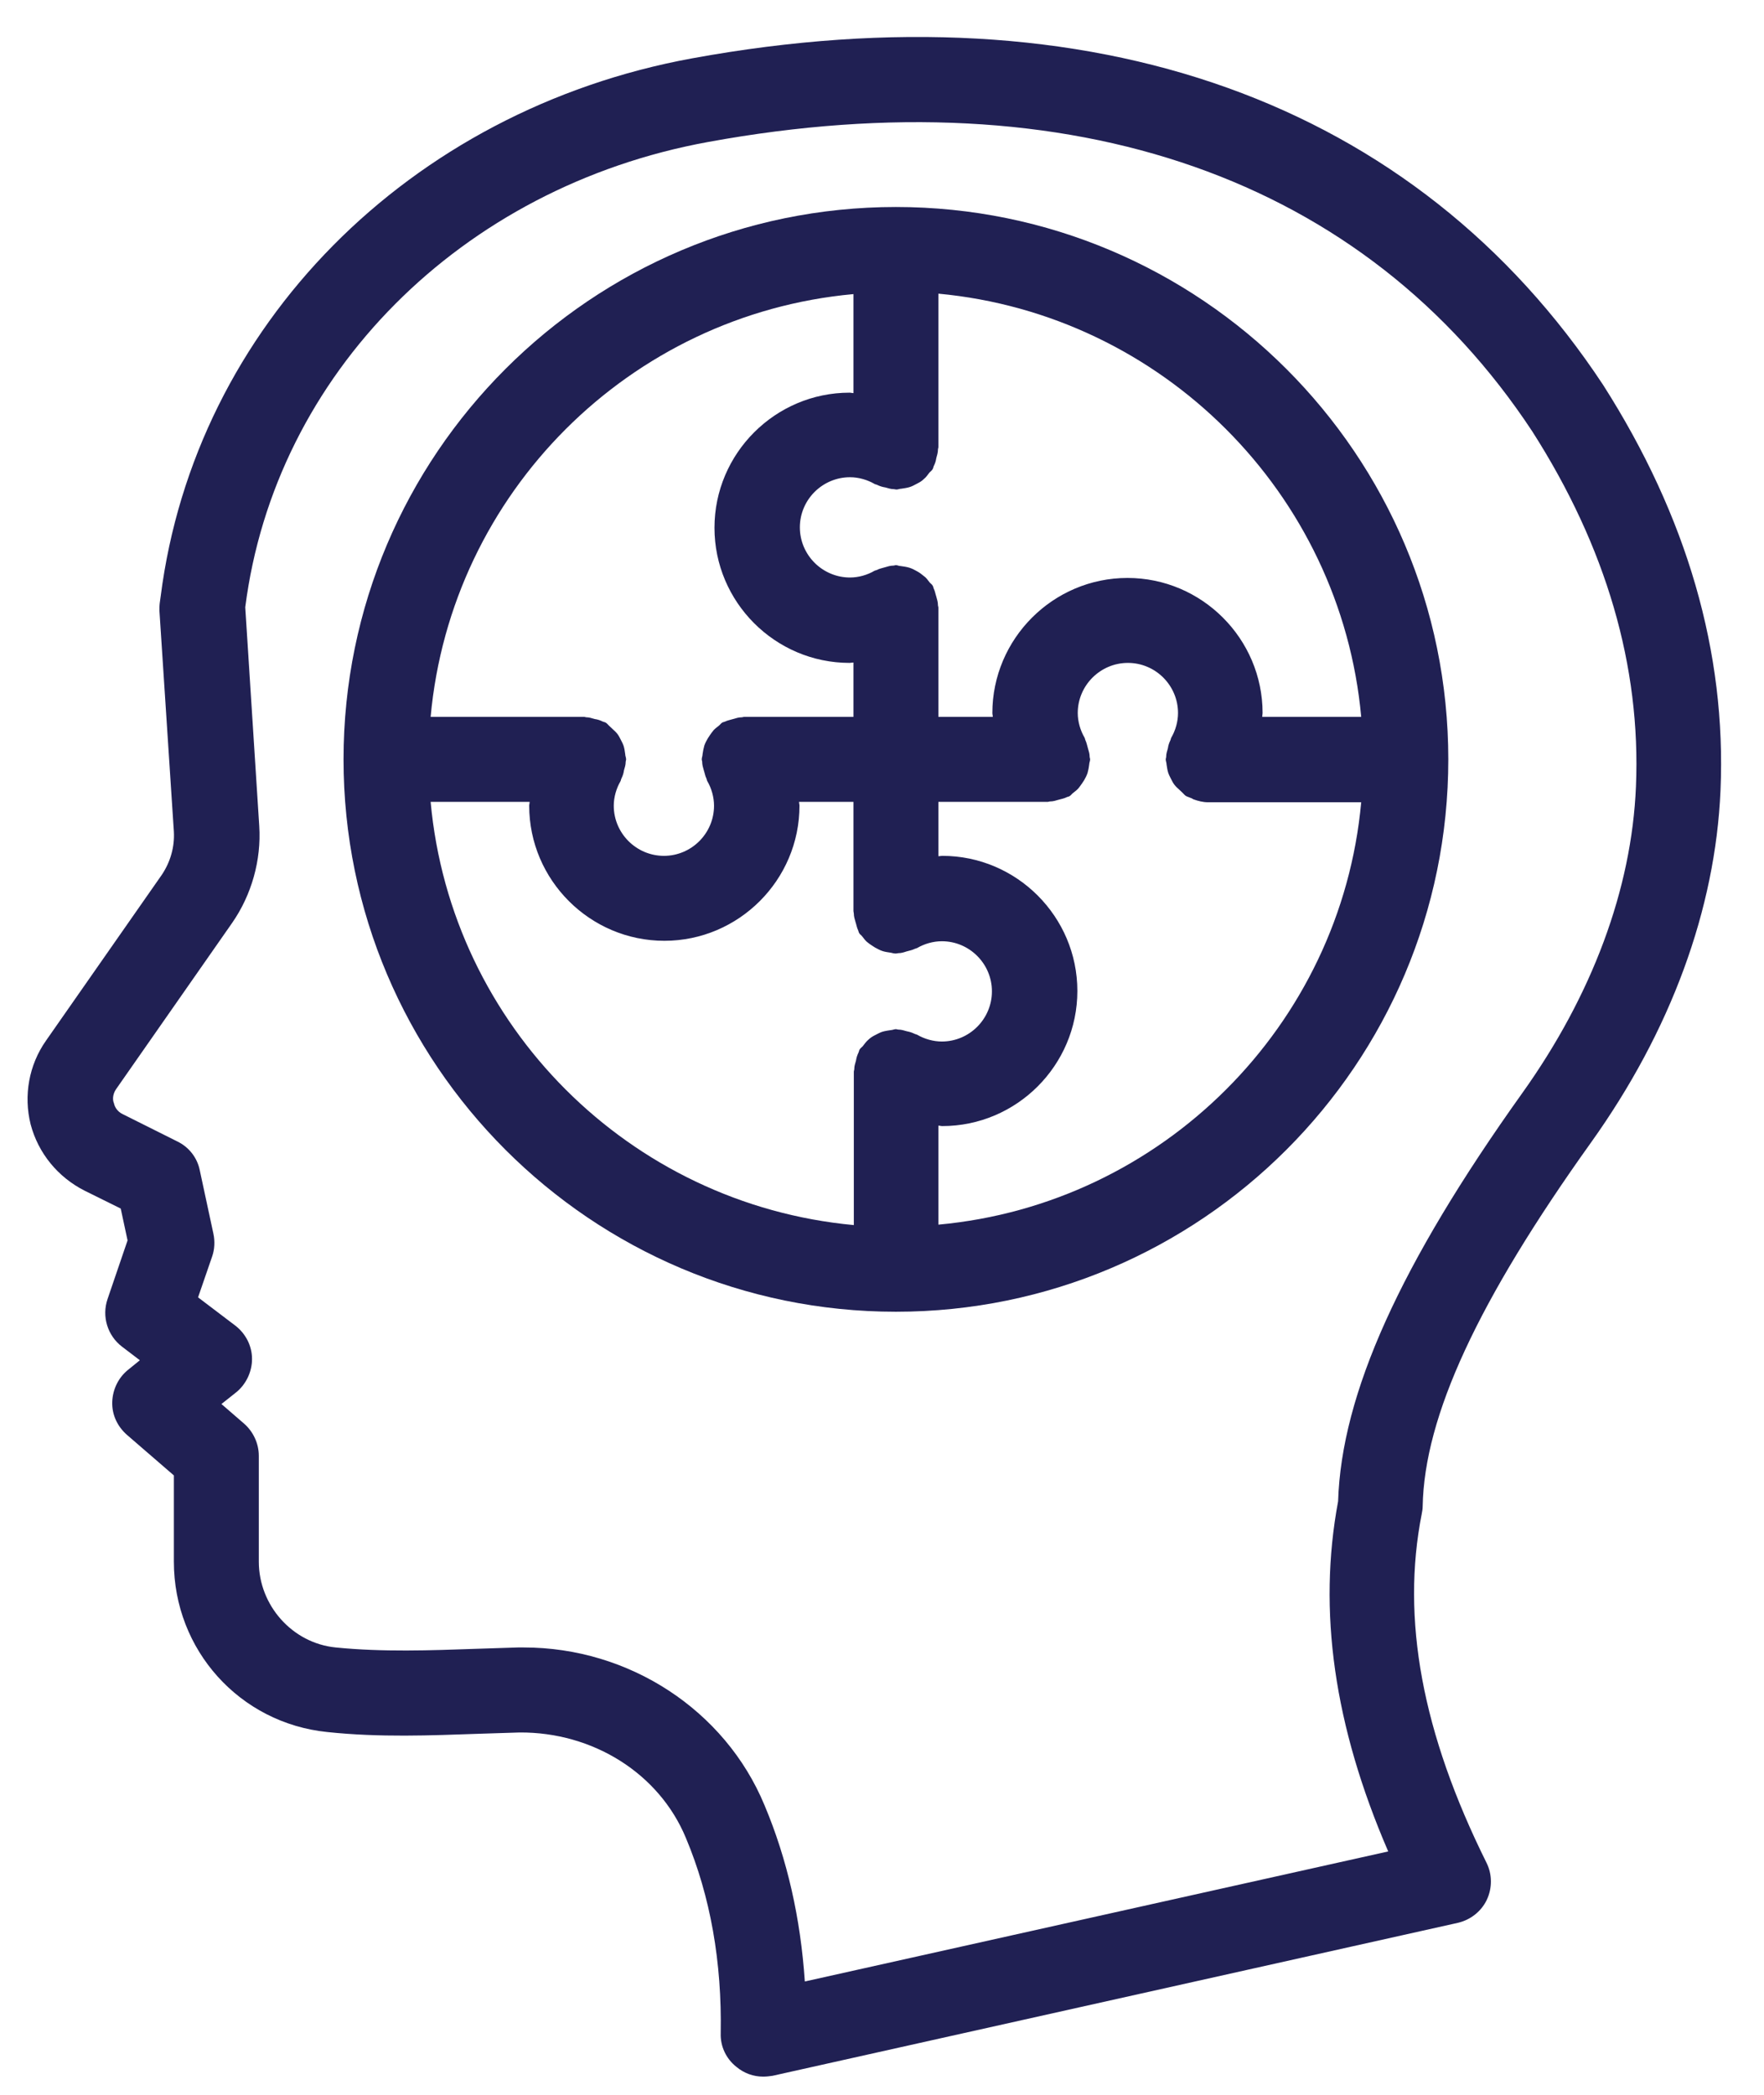 <svg width="32" height="38" viewBox="0 0 32 38" fill="none" xmlns="http://www.w3.org/2000/svg">
<g id="Group 1065">
<path id="Vector" d="M1.535 21.599L2.19 21.923L2.314 22.501L1.951 23.565C1.843 23.881 1.951 24.228 2.213 24.428L2.537 24.675L2.329 24.844C2.152 24.983 2.044 25.199 2.036 25.43C2.028 25.661 2.129 25.877 2.306 26.031L3.154 26.764V28.328C3.154 29.932 4.349 31.257 5.936 31.419C6.892 31.52 7.809 31.481 8.704 31.45C8.95 31.442 9.189 31.435 9.428 31.427C10.754 31.419 11.956 32.167 12.442 33.339C12.889 34.402 13.097 35.597 13.074 36.884C13.066 37.123 13.174 37.347 13.359 37.493C13.498 37.609 13.668 37.67 13.845 37.67C13.899 37.67 13.96 37.663 14.014 37.655L26.447 34.88C26.678 34.826 26.871 34.672 26.971 34.464C27.072 34.248 27.072 34.001 26.964 33.786C25.8 31.442 25.414 29.369 25.792 27.457C25.8 27.411 25.808 27.373 25.808 27.326C25.838 25.692 26.81 23.596 28.86 20.728C30.309 18.701 31.118 16.497 31.211 14.338C31.319 11.833 30.602 9.367 29.083 6.985C25.684 1.836 19.818 -0.268 12.557 1.058C7.416 1.998 3.539 5.921 2.915 10.816L2.899 10.931C2.892 10.978 2.892 11.032 2.892 11.078L3.154 15.086C3.169 15.364 3.092 15.633 2.938 15.865L0.834 18.878C0.525 19.318 0.425 19.873 0.556 20.397C0.695 20.921 1.05 21.353 1.535 21.599ZM2.106 19.757L4.21 16.743C4.564 16.235 4.742 15.602 4.703 14.986L4.449 11.016C4.988 6.785 8.364 3.393 12.843 2.576C19.456 1.366 24.767 3.231 27.796 7.825C29.137 9.922 29.769 12.088 29.677 14.269C29.6 16.127 28.883 18.054 27.611 19.834C25.399 22.933 24.335 25.284 24.274 27.234C23.904 29.215 24.197 31.304 25.183 33.585L14.6 35.944C14.523 34.803 14.284 33.732 13.868 32.745C13.151 31.018 11.409 29.885 9.505 29.885C9.467 29.885 9.428 29.885 9.39 29.885C9.143 29.893 8.896 29.901 8.65 29.909C7.809 29.939 6.938 29.97 6.091 29.885C5.304 29.808 4.695 29.122 4.695 28.328V26.409C4.695 26.186 4.595 25.97 4.426 25.823L4.017 25.469L4.279 25.261C4.464 25.114 4.572 24.883 4.572 24.652C4.572 24.413 4.456 24.189 4.264 24.043L3.593 23.534L3.848 22.794C3.894 22.663 3.901 22.517 3.871 22.378L3.624 21.229C3.578 20.998 3.424 20.805 3.215 20.705L2.229 20.212C2.113 20.158 2.075 20.058 2.067 20.012C2.044 19.965 2.036 19.857 2.106 19.757Z" fill="#202053"/>
<path id="Vector_2" d="M16.252 23.795C21.779 23.795 26.273 19.302 26.273 13.775C26.273 8.248 21.779 3.755 16.252 3.755C10.726 3.755 6.232 8.248 6.232 13.775C6.232 19.302 10.726 23.795 16.252 23.795ZM7.812 14.546H9.608C9.608 14.569 9.6 14.592 9.6 14.615C9.6 15.964 10.703 17.066 12.052 17.066C13.4 17.066 14.503 15.964 14.503 14.615C14.503 14.592 14.495 14.569 14.495 14.546H15.482V16.527C15.482 16.542 15.489 16.558 15.489 16.573C15.489 16.627 15.505 16.673 15.52 16.727C15.536 16.773 15.543 16.827 15.566 16.873C15.574 16.889 15.574 16.904 15.582 16.92C15.597 16.951 15.628 16.966 15.643 16.989C15.674 17.028 15.705 17.074 15.751 17.105C15.79 17.136 15.829 17.159 15.875 17.189C15.921 17.213 15.96 17.236 16.006 17.251C16.052 17.267 16.106 17.274 16.16 17.282C16.191 17.29 16.222 17.297 16.252 17.297C16.268 17.297 16.283 17.29 16.299 17.29C16.353 17.29 16.399 17.274 16.445 17.259C16.499 17.244 16.545 17.236 16.592 17.213C16.607 17.205 16.622 17.205 16.638 17.197C16.769 17.12 16.931 17.074 17.085 17.074C17.586 17.074 17.994 17.482 17.994 17.983C17.994 18.484 17.586 18.893 17.085 18.893C16.931 18.893 16.769 18.847 16.638 18.77C16.622 18.762 16.607 18.762 16.592 18.754C16.545 18.731 16.499 18.716 16.453 18.708C16.399 18.693 16.353 18.677 16.299 18.677C16.283 18.677 16.268 18.669 16.252 18.669C16.222 18.669 16.191 18.685 16.168 18.685C16.114 18.693 16.06 18.7 16.006 18.716C15.96 18.731 15.921 18.754 15.875 18.777C15.829 18.8 15.79 18.824 15.751 18.862C15.713 18.893 15.682 18.939 15.651 18.978C15.628 19.001 15.605 19.016 15.589 19.047C15.582 19.062 15.582 19.078 15.574 19.093C15.551 19.14 15.536 19.186 15.528 19.24C15.512 19.294 15.497 19.34 15.497 19.394C15.497 19.409 15.489 19.425 15.489 19.44V22.223C11.419 21.845 8.182 18.608 7.812 14.546ZM17.023 22.215V20.419C17.046 20.419 17.07 20.427 17.093 20.427C18.442 20.427 19.544 19.325 19.544 17.976C19.544 16.627 18.442 15.525 17.093 15.525C17.07 15.525 17.046 15.532 17.023 15.532V14.546H19.004C19.02 14.546 19.035 14.538 19.05 14.538C19.104 14.538 19.151 14.523 19.205 14.507C19.259 14.492 19.305 14.484 19.351 14.461C19.366 14.453 19.382 14.453 19.397 14.445C19.428 14.43 19.444 14.399 19.467 14.384C19.505 14.353 19.551 14.322 19.582 14.276C19.613 14.237 19.636 14.199 19.667 14.153C19.69 14.114 19.713 14.068 19.729 14.021C19.744 13.968 19.752 13.921 19.759 13.867C19.759 13.836 19.775 13.806 19.775 13.775C19.775 13.759 19.767 13.744 19.767 13.729C19.767 13.675 19.752 13.628 19.736 13.575C19.721 13.528 19.713 13.474 19.69 13.428C19.683 13.413 19.683 13.397 19.675 13.382C19.598 13.251 19.551 13.089 19.551 12.935C19.551 12.434 19.96 12.025 20.461 12.025C20.962 12.025 21.37 12.434 21.37 12.935C21.37 13.089 21.324 13.251 21.247 13.382C21.239 13.397 21.239 13.413 21.232 13.428C21.209 13.474 21.193 13.521 21.186 13.575C21.17 13.628 21.155 13.675 21.155 13.729C21.155 13.744 21.147 13.759 21.147 13.775C21.147 13.806 21.162 13.836 21.162 13.867C21.17 13.921 21.178 13.975 21.193 14.021C21.209 14.068 21.232 14.106 21.255 14.153C21.278 14.199 21.301 14.237 21.34 14.276C21.378 14.314 21.417 14.345 21.455 14.384C21.478 14.407 21.494 14.43 21.525 14.445C21.548 14.453 21.563 14.461 21.586 14.469C21.61 14.476 21.625 14.484 21.648 14.499C21.733 14.53 21.825 14.553 21.91 14.553H24.693C24.323 18.608 21.078 21.845 17.023 22.215ZM24.693 13.004H22.897C22.897 12.981 22.904 12.958 22.904 12.935C22.904 11.586 21.802 10.484 20.453 10.484C19.104 10.484 18.002 11.586 18.002 12.935C18.002 12.958 18.01 12.981 18.01 13.004H17.023V11.023C17.023 11.008 17.015 10.992 17.015 10.977C17.015 10.923 17 10.877 16.985 10.823C16.969 10.777 16.962 10.723 16.938 10.676C16.931 10.661 16.931 10.645 16.923 10.63C16.908 10.599 16.877 10.584 16.861 10.561C16.831 10.522 16.8 10.476 16.753 10.445C16.715 10.414 16.676 10.383 16.63 10.36C16.592 10.337 16.545 10.314 16.499 10.299C16.445 10.283 16.391 10.275 16.337 10.268C16.306 10.268 16.283 10.252 16.252 10.252C16.237 10.252 16.222 10.26 16.206 10.26C16.152 10.26 16.106 10.275 16.052 10.291C16.006 10.306 15.952 10.314 15.913 10.337C15.898 10.345 15.882 10.345 15.867 10.352C15.736 10.43 15.574 10.476 15.42 10.476C14.919 10.476 14.51 10.067 14.51 9.566C14.51 9.065 14.919 8.657 15.42 8.657C15.574 8.657 15.736 8.703 15.867 8.78C15.882 8.788 15.898 8.788 15.913 8.796C15.96 8.819 16.006 8.834 16.06 8.842C16.114 8.857 16.16 8.873 16.214 8.873C16.229 8.873 16.245 8.88 16.26 8.88C16.291 8.88 16.322 8.865 16.353 8.865C16.407 8.857 16.46 8.849 16.507 8.834C16.553 8.819 16.592 8.796 16.638 8.772C16.684 8.749 16.723 8.726 16.761 8.688C16.8 8.657 16.831 8.611 16.861 8.572C16.884 8.549 16.908 8.533 16.923 8.503C16.931 8.487 16.931 8.472 16.938 8.456C16.962 8.41 16.977 8.364 16.985 8.31C17 8.256 17.015 8.21 17.015 8.156C17.015 8.14 17.023 8.125 17.023 8.11V5.327C21.078 5.705 24.323 8.942 24.693 13.004ZM15.482 5.335V7.131C15.459 7.131 15.435 7.123 15.412 7.123C14.063 7.123 12.961 8.225 12.961 9.574C12.961 10.923 14.063 12.025 15.412 12.025C15.435 12.025 15.459 12.018 15.482 12.018V13.004H13.501C13.485 13.004 13.47 13.012 13.454 13.012C13.4 13.012 13.354 13.027 13.3 13.043C13.254 13.058 13.2 13.066 13.154 13.089C13.138 13.097 13.123 13.097 13.108 13.104C13.077 13.12 13.061 13.15 13.038 13.166C13 13.197 12.953 13.228 12.923 13.274C12.892 13.312 12.869 13.351 12.838 13.397C12.815 13.436 12.791 13.482 12.776 13.528C12.761 13.582 12.753 13.628 12.745 13.682C12.745 13.713 12.73 13.744 12.73 13.775C12.73 13.79 12.738 13.806 12.738 13.821C12.738 13.875 12.753 13.921 12.768 13.975C12.784 14.021 12.791 14.075 12.815 14.122C12.822 14.137 12.822 14.153 12.83 14.168C12.907 14.299 12.953 14.461 12.953 14.615C12.953 15.116 12.545 15.525 12.044 15.525C11.543 15.525 11.134 15.116 11.134 14.615C11.134 14.461 11.181 14.299 11.258 14.168C11.265 14.153 11.265 14.137 11.273 14.122C11.296 14.075 11.312 14.029 11.319 13.975C11.335 13.921 11.35 13.875 11.35 13.821C11.35 13.806 11.358 13.79 11.358 13.775C11.358 13.744 11.342 13.713 11.342 13.682C11.335 13.628 11.327 13.575 11.312 13.528C11.296 13.482 11.273 13.443 11.25 13.397C11.227 13.351 11.204 13.312 11.165 13.274C11.127 13.235 11.088 13.204 11.05 13.166C11.026 13.143 11.011 13.12 10.98 13.104C10.965 13.097 10.949 13.097 10.934 13.089C10.888 13.066 10.841 13.05 10.787 13.043C10.733 13.027 10.687 13.012 10.641 13.012C10.626 13.012 10.61 13.004 10.595 13.004H7.812C8.182 8.942 11.419 5.705 15.482 5.335Z" fill="#202053"/>
</g>
</svg>
